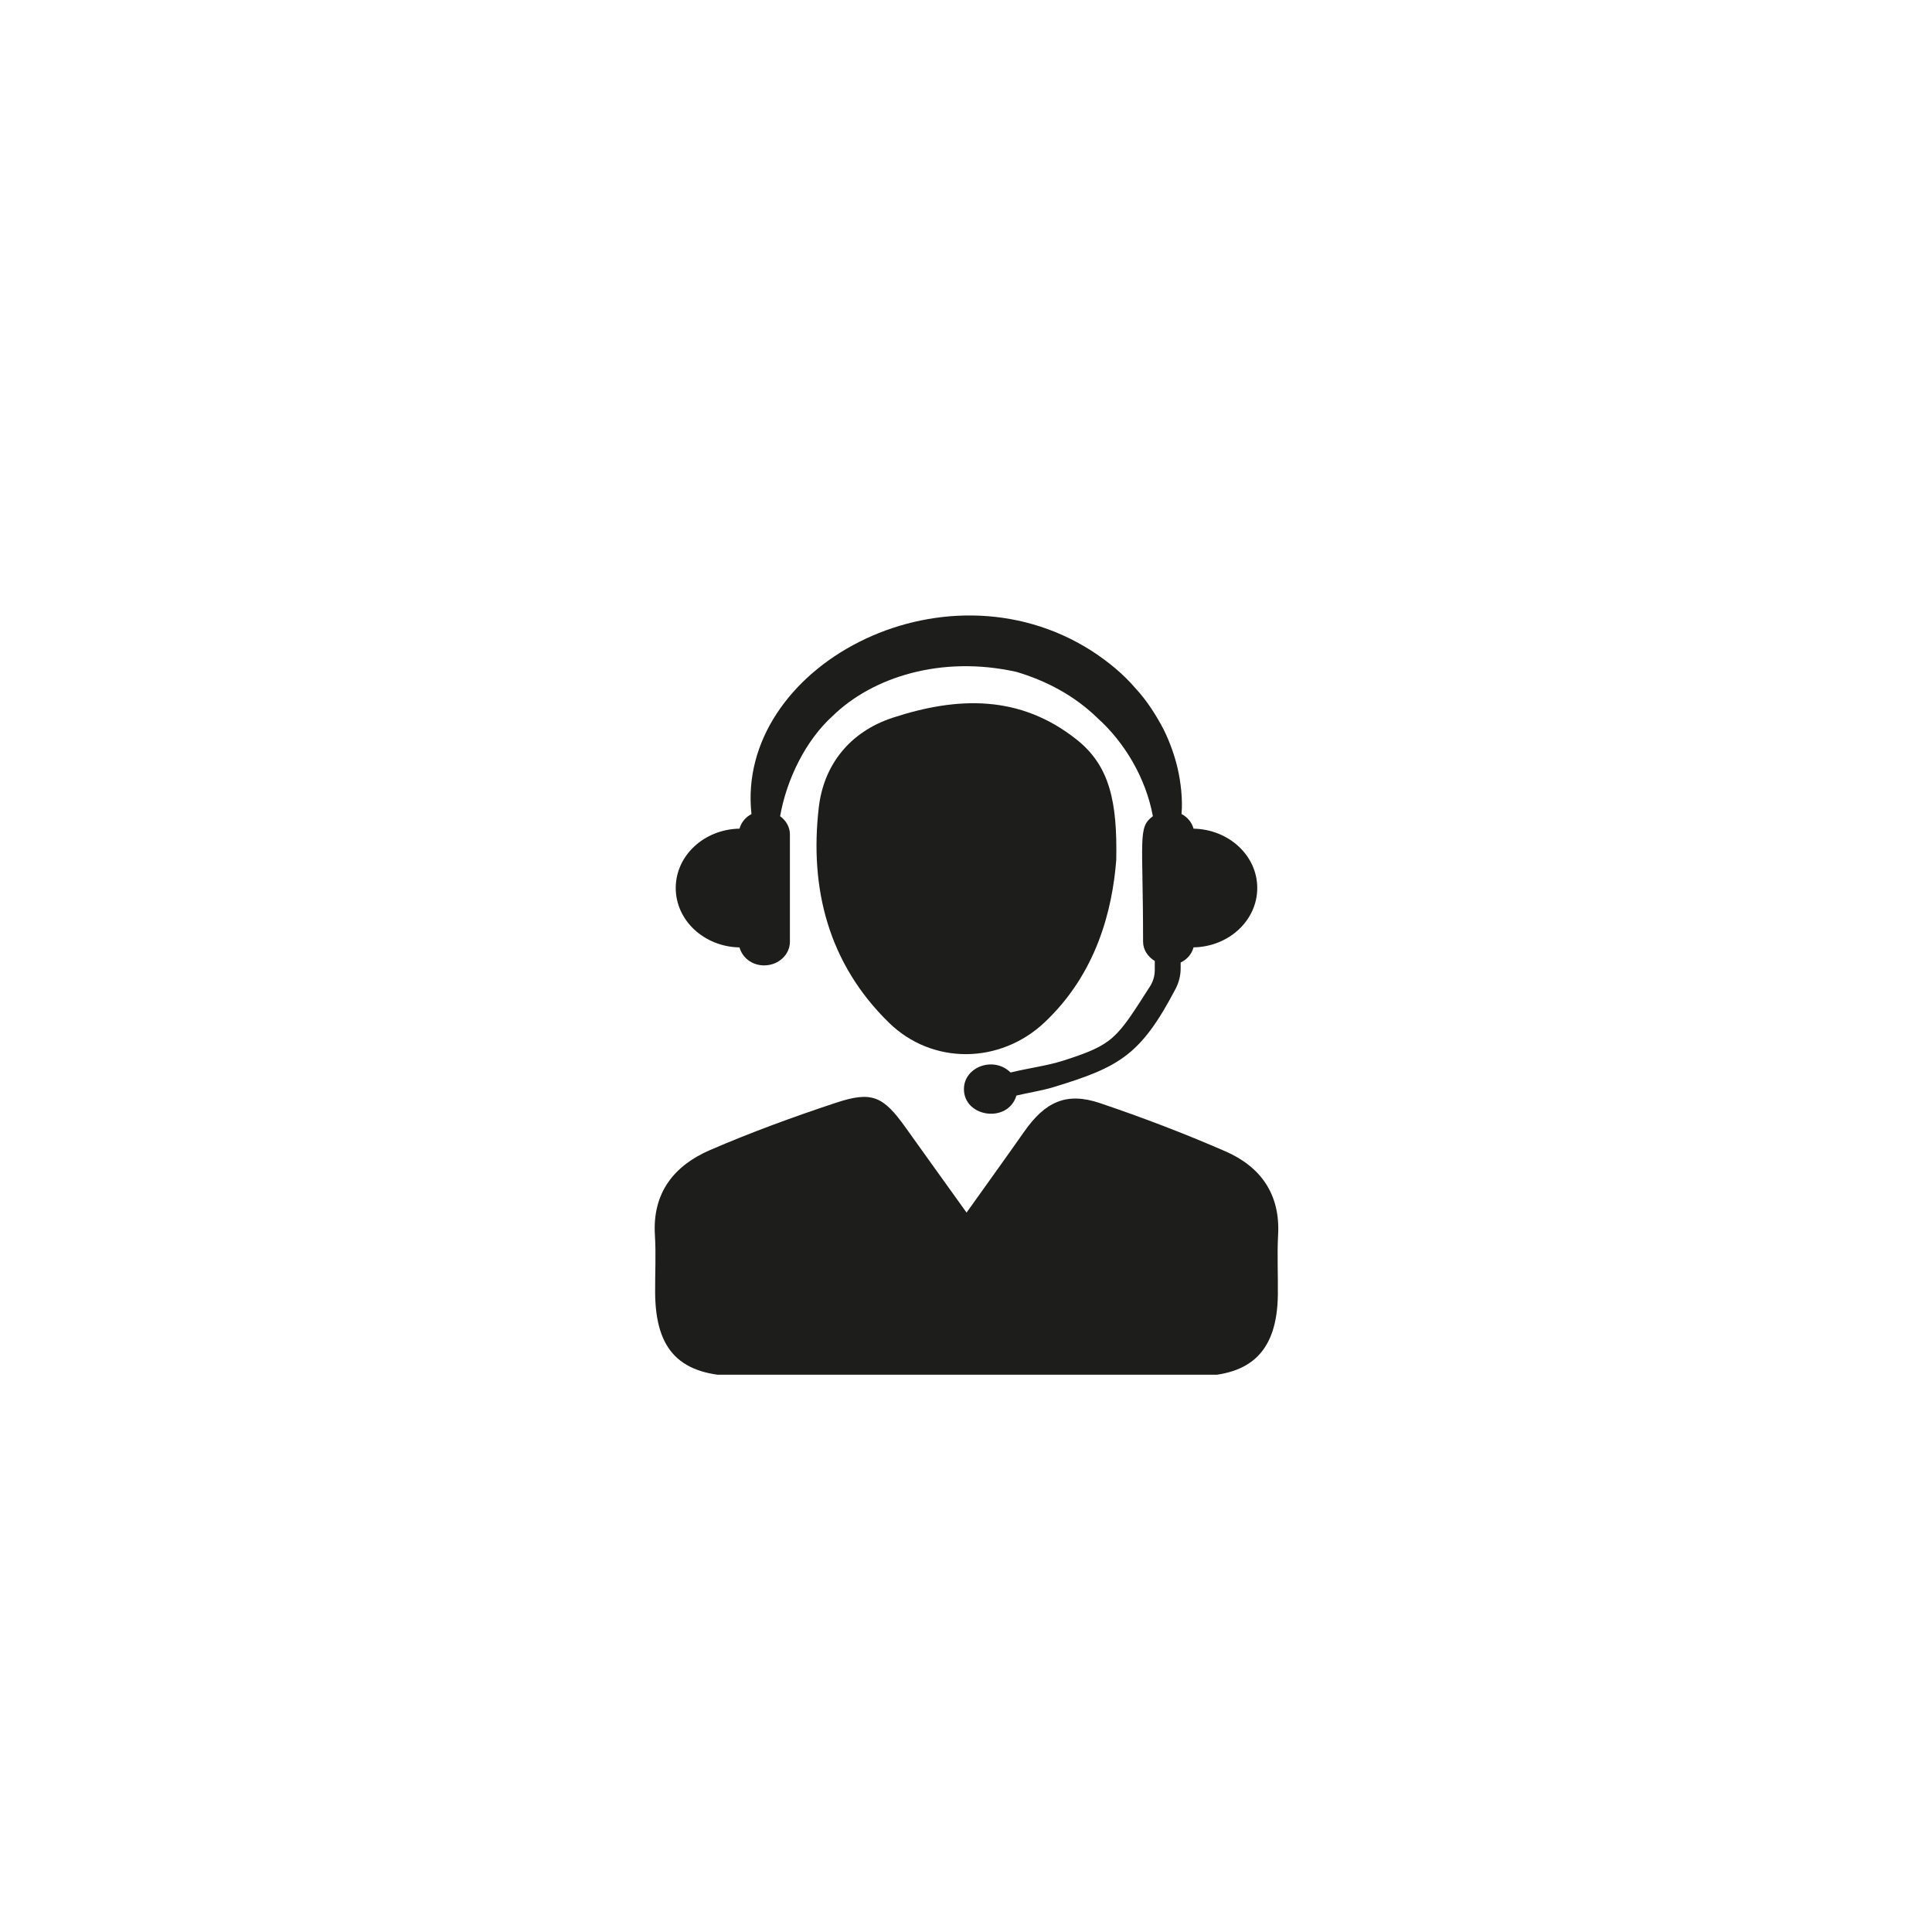 <svg xmlns="http://www.w3.org/2000/svg" xmlns:xlink="http://www.w3.org/1999/xlink" width="500" zoomAndPan="magnify" viewBox="0 0 375 375" height="500" preserveAspectRatio="xMidYMid meet" version="1.0"><defs><clipPath id="221391195a"><path d="M 127 212 L 248.805 212 L 248.805 266.832 L 127 266.832 Z M 127 212 " clip-rule="nonzero"/></clipPath></defs><path fill="#1d1d1b" d="M 231.668 160.844 C 231.332 159.621 230.5 158.613 229.332 158 C 229.586 155.238 229.207 151.855 228.562 149.07 C 228.016 146.777 227.156 144.215 225.84 141.547 C 224.445 138.91 222.73 136.102 220.324 133.516 C 218.039 130.84 215.094 128.402 211.77 126.258 C 182.781 107.863 142.754 129.617 145.859 158.008 C 144.699 158.621 143.875 159.621 143.539 160.84 C 136.676 160.961 131.16 166.062 131.16 172.359 C 131.16 178.66 136.676 183.766 143.539 183.891 C 144.082 185.875 145.961 187.383 148.305 187.383 C 151.082 187.383 153.32 185.328 153.32 182.789 L 153.32 161.945 C 153.32 160.5 152.551 159.262 151.422 158.422 C 152.676 151.246 156.406 143.664 161.637 138.953 C 169.312 131.473 182.633 127.148 197.281 130.41 C 202.918 132.086 208.465 134.91 213.086 139.434 C 218.23 144.055 222.41 150.984 223.77 158.422 C 220.809 160.621 221.871 162.523 221.871 182.789 C 221.871 184.375 222.809 185.707 224.141 186.527 L 224.141 188.297 C 224.141 189.414 223.824 190.512 223.215 191.457 C 216.664 201.672 216.23 202.711 206.332 205.883 C 203.219 206.875 199.703 207.305 196.148 208.172 C 192.871 204.934 187.098 207.066 187.098 211.395 C 187.098 216.863 195.633 218.117 197.289 212.648 C 199.688 212.066 202.156 211.719 204.48 211.012 C 217.246 207.129 221.426 204.82 228.184 191.922 C 228.824 190.699 229.164 189.344 229.164 187.969 L 229.164 186.828 C 230.422 186.227 231.316 185.176 231.668 183.883 C 238.523 183.758 244.031 178.66 244.031 172.359 C 244.031 166.07 238.523 160.977 231.668 160.844 " fill-opacity="1" fill-rule="nonzero"/><g clip-path="url(#221391195a)"><path fill="#1d1d1b" d="M 187.609 235.363 C 191.711 229.609 195.281 224.664 198.781 219.672 C 202.879 213.82 207.012 211.926 213.488 214.109 C 221.715 216.887 229.863 219.996 237.832 223.465 C 244.668 226.441 248.508 231.766 248.082 239.656 C 247.867 243.539 248.082 247.441 248.031 251.332 C 247.891 262.055 243.008 267.047 232.387 267.102 C 218.672 267.184 204.957 267.129 191.242 267.129 C 175.305 267.129 159.359 267.168 143.43 267.105 C 132.031 267.055 127.223 262.184 127.16 250.848 C 127.137 247.141 127.348 243.426 127.117 239.73 C 126.609 231.52 130.84 226.242 137.816 223.227 C 145.793 219.781 153.977 216.789 162.223 214.059 C 169.25 211.719 171.43 212.766 175.781 218.863 C 179.527 224.117 183.305 229.355 187.609 235.363 " fill-opacity="1" fill-rule="nonzero"/></g><path fill="#1d1d1b" d="M 216.664 166.922 C 215.91 176.598 212.855 188.961 202.711 198.48 C 194.109 206.551 180.988 206.75 172.527 198.488 C 160.805 187.035 157.105 172.477 158.922 156.754 C 159.867 148.531 164.883 142.055 173.305 139.301 C 185.828 135.203 197.957 134.793 208.98 143.555 C 215.418 148.66 216.887 155.676 216.664 166.922 " fill-opacity="1" fill-rule="nonzero"/></svg>